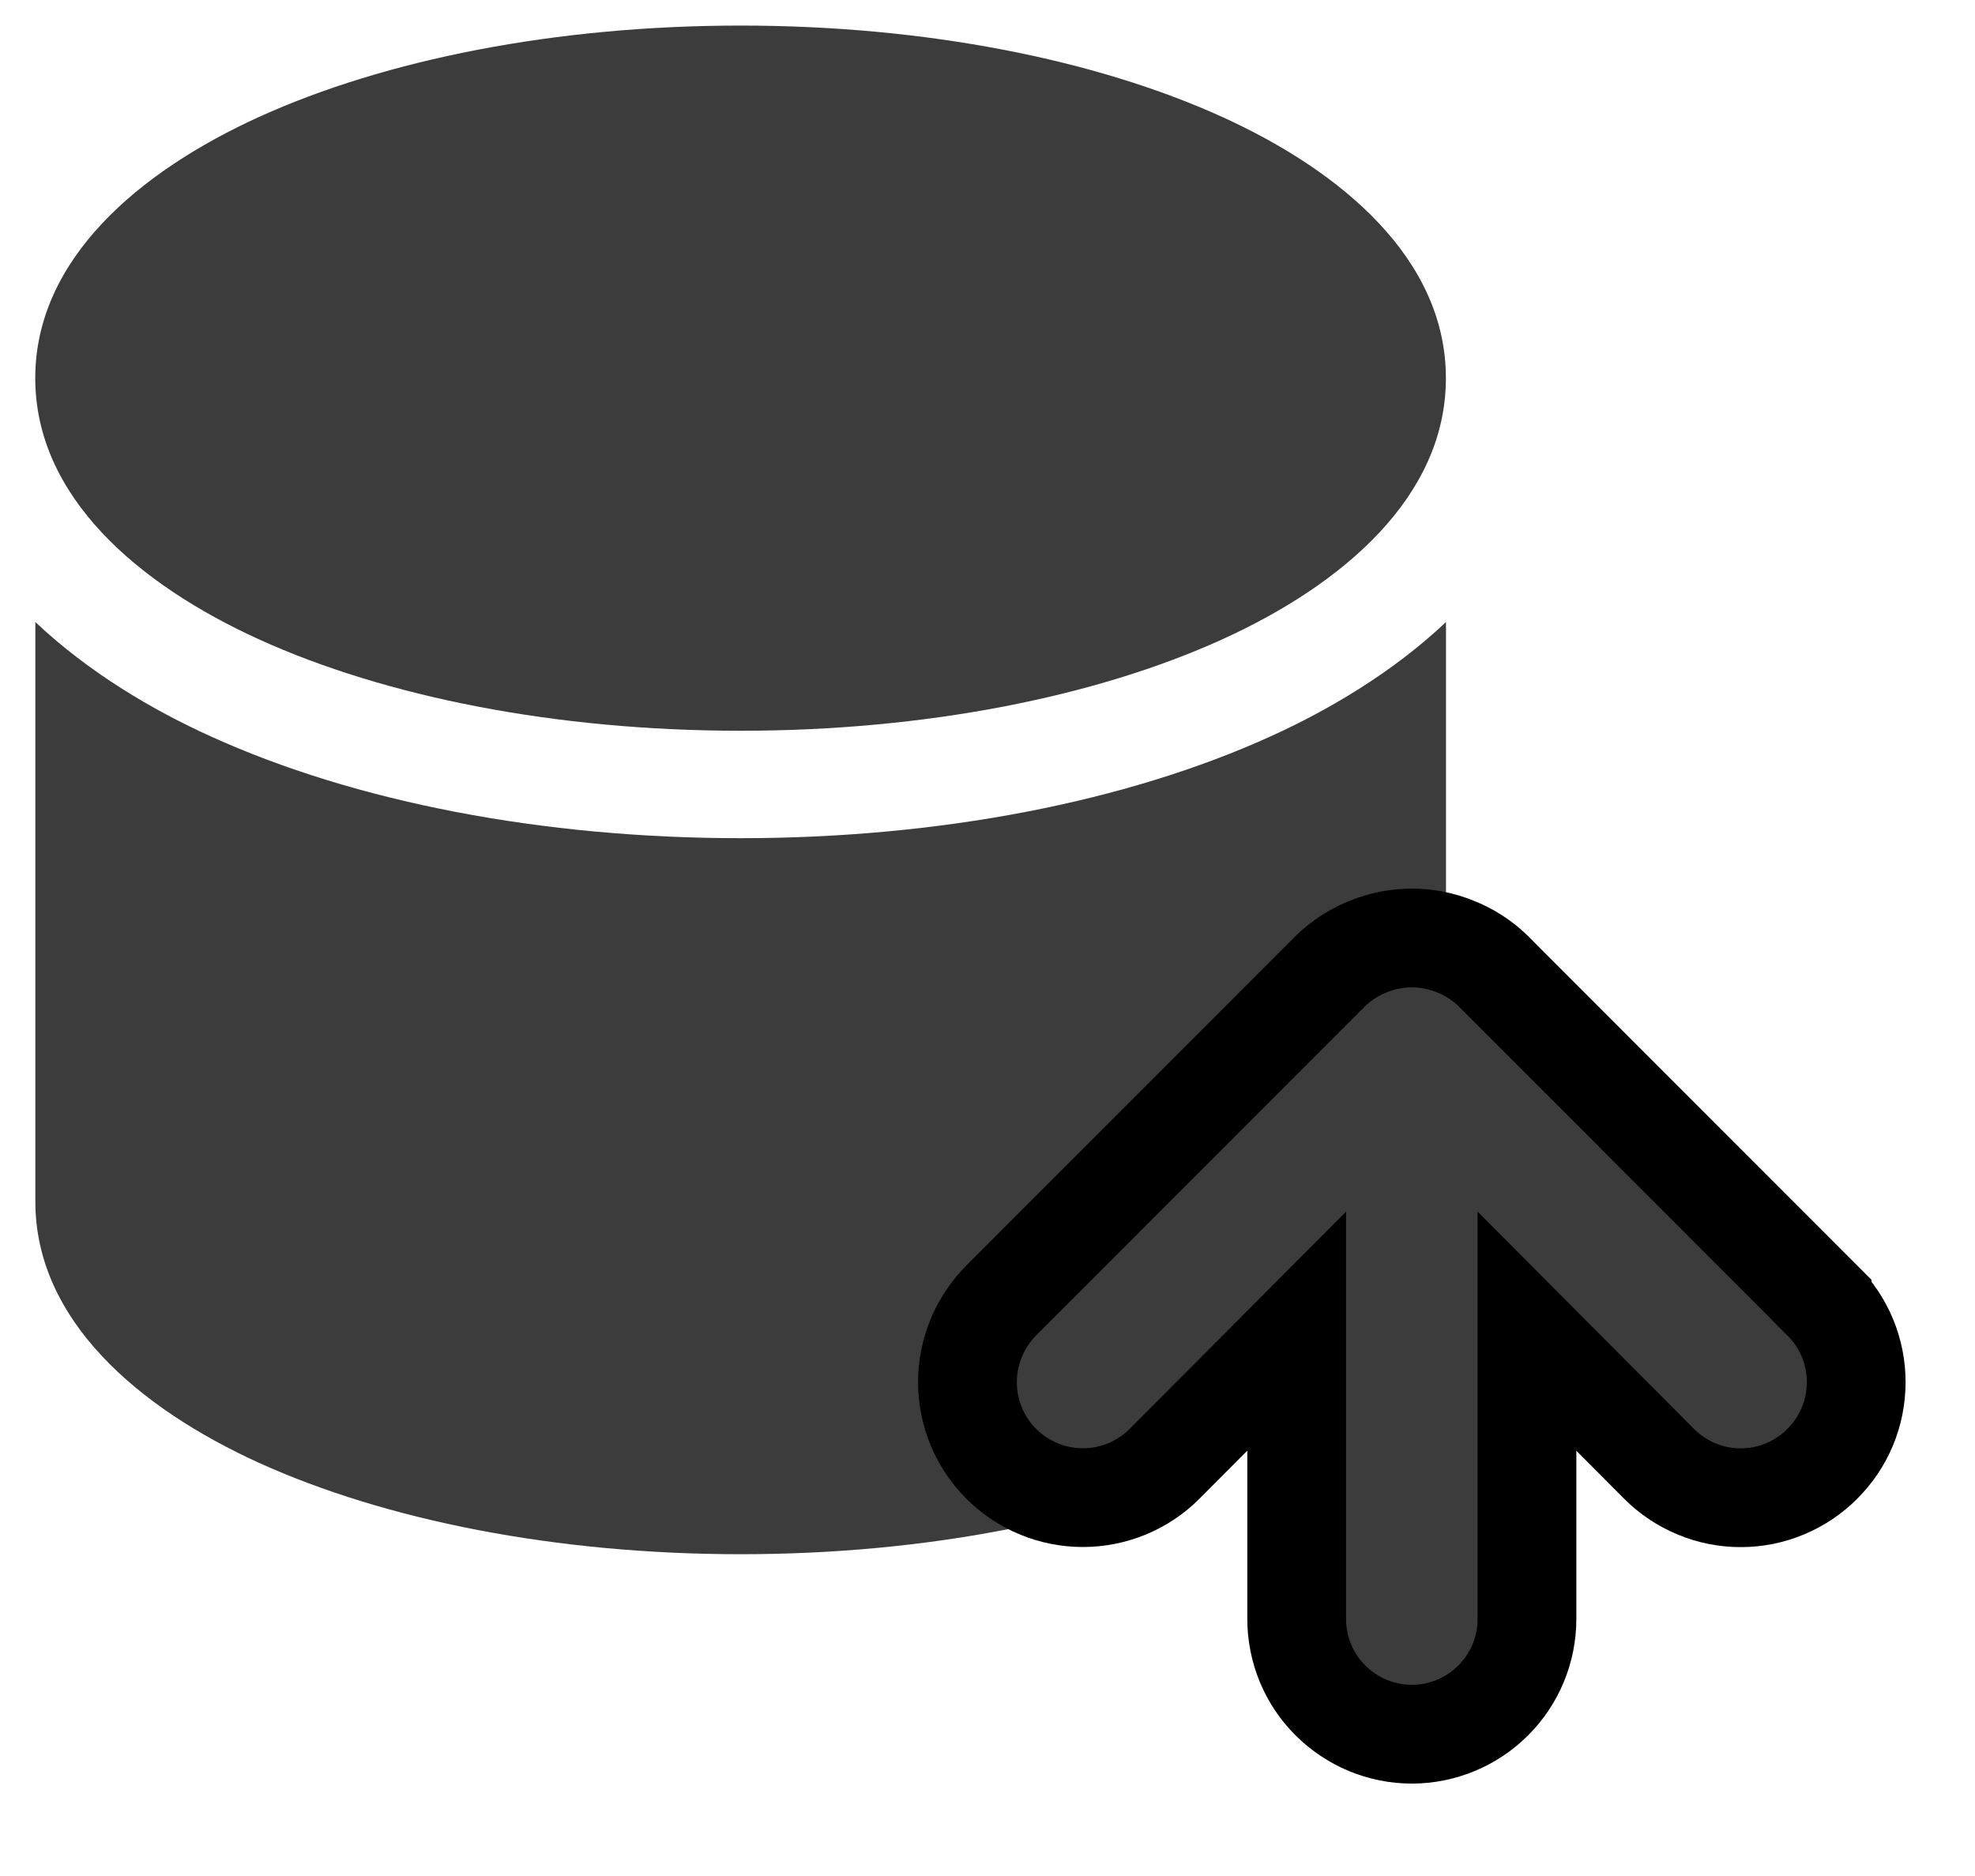 <svg width="20" height="19" viewBox="0 0 20 19" fill="none" xmlns="http://www.w3.org/2000/svg">
<path d="M2.624 1.184C3.902 0.603 5.627 0.259 7.5 0.259C9.372 0.259 11.097 0.603 12.376 1.184C13.601 1.741 14.642 2.631 14.642 3.83C14.642 5.029 13.601 5.919 12.376 6.476C11.097 7.057 9.372 7.401 7.5 7.401C5.627 7.401 3.902 7.057 2.624 6.476C1.399 5.919 0.357 5.029 0.357 3.83C0.357 2.631 1.399 1.741 2.624 1.184Z" fill="#3C3C3C"/>
<path d="M0.358 6.3L0.358 12.17C0.358 13.368 1.399 14.259 2.624 14.816C3.903 15.396 5.628 15.741 7.5 15.741C9.373 15.741 11.098 15.397 12.376 14.816C13.601 14.259 14.643 13.368 14.643 12.17L14.643 6.3C14.099 6.814 13.448 7.194 12.869 7.457C11.402 8.124 9.503 8.489 7.5 8.489C5.498 8.489 3.598 8.124 2.132 7.457C1.553 7.195 0.902 6.814 0.358 6.3Z" fill="#3C3C3C"/>
<path d="M15.123 9.837L15.116 9.829C15.006 9.724 14.877 9.641 14.736 9.586C14.454 9.471 14.139 9.471 13.858 9.586C13.717 9.641 13.588 9.724 13.478 9.829L13.47 9.837L10.139 13.171C10.031 13.28 9.945 13.409 9.886 13.551C9.828 13.693 9.797 13.845 9.797 13.998C9.797 14.308 9.92 14.606 10.139 14.825C10.359 15.045 10.656 15.168 10.966 15.168C11.276 15.168 11.574 15.045 11.793 14.825L13.131 13.482V16.396C13.131 16.706 13.253 17.003 13.472 17.221C13.691 17.44 13.987 17.564 14.297 17.564C14.606 17.564 14.903 17.44 15.122 17.221C15.34 17.003 15.463 16.706 15.463 16.396V13.482L16.799 14.824C16.799 14.823 16.799 14.824 16.799 14.824C16.907 14.933 17.037 15.02 17.179 15.079C17.321 15.139 17.473 15.169 17.627 15.169C17.781 15.169 17.934 15.139 18.076 15.079C18.218 15.02 18.346 14.934 18.454 14.825C18.563 14.717 18.649 14.588 18.708 14.447C18.767 14.305 18.797 14.152 18.797 13.998C18.797 13.844 18.767 13.692 18.708 13.55C18.649 13.408 18.562 13.279 18.453 13.171C18.453 13.171 18.453 13.17 18.453 13.17L15.123 9.837Z" fill="#3C3C3C"/>
<path d="M16.799 14.824L15.463 13.482V16.396C15.463 16.706 15.34 17.003 15.122 17.221C14.903 17.44 14.606 17.564 14.297 17.564C13.987 17.564 13.691 17.44 13.472 17.221C13.253 17.003 13.131 16.706 13.131 16.396V13.482L11.793 14.825C11.574 15.045 11.276 15.168 10.966 15.168C10.656 15.168 10.359 15.045 10.139 14.825C9.92 14.606 9.797 14.308 9.797 13.998C9.797 13.845 9.828 13.693 9.886 13.551C9.945 13.409 10.031 13.28 10.139 13.171L13.47 9.837L13.478 9.829C13.588 9.724 13.717 9.641 13.858 9.586C14.139 9.471 14.454 9.471 14.736 9.586C14.877 9.641 15.006 9.724 15.116 9.829L15.123 9.837L18.453 13.17C18.453 13.17 18.453 13.171 18.453 13.171C18.562 13.279 18.649 13.408 18.708 13.55C18.767 13.692 18.797 13.844 18.797 13.998C18.797 14.152 18.767 14.305 18.708 14.447C18.649 14.588 18.563 14.717 18.454 14.825C18.346 14.934 18.218 15.02 18.076 15.079C17.934 15.139 17.781 15.169 17.627 15.169C17.473 15.169 17.321 15.139 17.179 15.079C17.037 15.02 16.907 14.933 16.799 14.824ZM16.799 14.824C16.799 14.824 16.799 14.823 16.799 14.824Z" stroke="black"/>
</svg>
